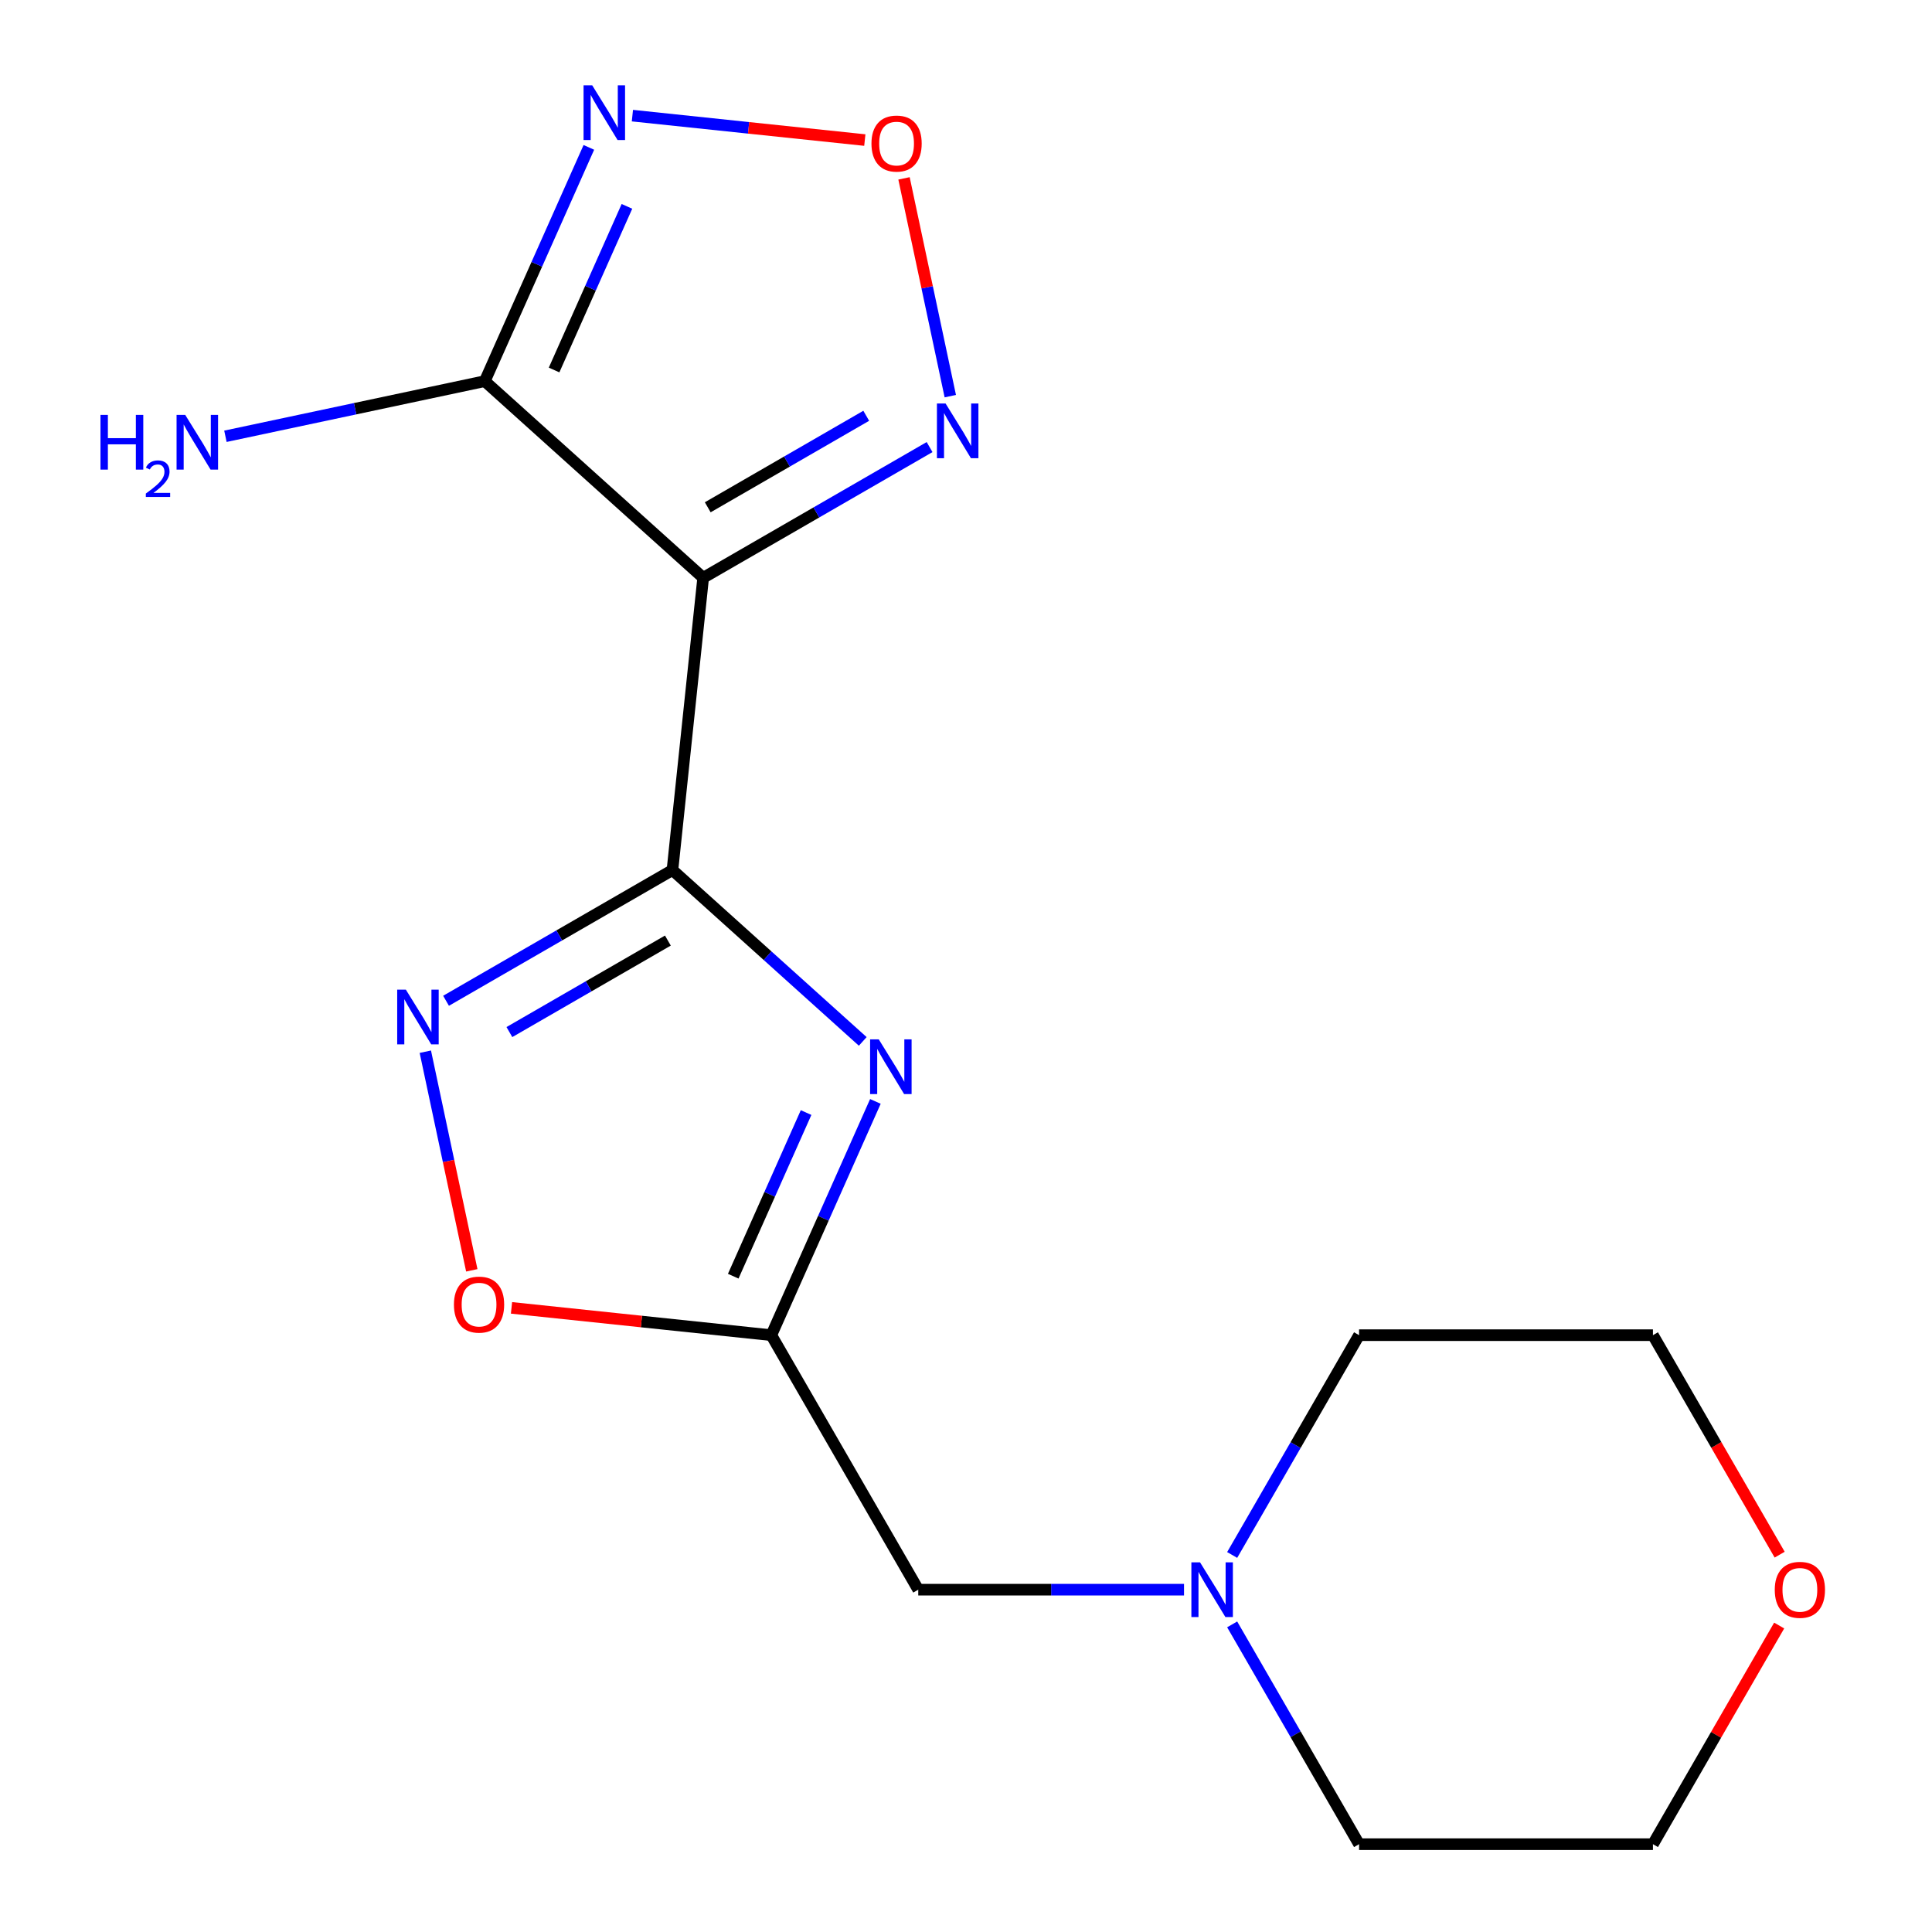 <?xml version='1.0' encoding='iso-8859-1'?>
<svg version='1.1' baseProfile='full'
              xmlns='http://www.w3.org/2000/svg'
                      xmlns:rdkit='http://www.rdkit.org/xml'
                      xmlns:xlink='http://www.w3.org/1999/xlink'
                  xml:space='preserve'
width='1000px' height='1000px' viewBox='0 0 1000 1000'>
<!-- END OF HEADER -->
<rect style='opacity:1.0;fill:#FFFFFF;stroke:none' width='1000' height='1000' x='0' y='0'> </rect>
<path class='bond-0' d='M 348.06,450.342 L 397.309,494.686' style='fill:none;fill-rule:evenodd;stroke:#000000;stroke-width:6px;stroke-linecap:butt;stroke-linejoin:miter;stroke-opacity:1' />
<path class='bond-0' d='M 397.309,494.686 L 446.557,539.029' style='fill:none;fill-rule:evenodd;stroke:#0000FF;stroke-width:6px;stroke-linecap:butt;stroke-linejoin:miter;stroke-opacity:1' />
<path class='bond-1' d='M 348.06,450.342 L 363.96,299.066' style='fill:none;fill-rule:evenodd;stroke:#000000;stroke-width:6px;stroke-linecap:butt;stroke-linejoin:miter;stroke-opacity:1' />
<path class='bond-2' d='M 348.06,450.342 L 289.466,484.172' style='fill:none;fill-rule:evenodd;stroke:#000000;stroke-width:6px;stroke-linecap:butt;stroke-linejoin:miter;stroke-opacity:1' />
<path class='bond-2' d='M 289.466,484.172 L 230.872,518.001' style='fill:none;fill-rule:evenodd;stroke:#0000FF;stroke-width:6px;stroke-linecap:butt;stroke-linejoin:miter;stroke-opacity:1' />
<path class='bond-2' d='M 345.693,486.837 L 304.677,510.518' style='fill:none;fill-rule:evenodd;stroke:#000000;stroke-width:6px;stroke-linecap:butt;stroke-linejoin:miter;stroke-opacity:1' />
<path class='bond-2' d='M 304.677,510.518 L 263.661,534.198' style='fill:none;fill-rule:evenodd;stroke:#0000FF;stroke-width:6px;stroke-linecap:butt;stroke-linejoin:miter;stroke-opacity:1' />
<path class='bond-4' d='M 453.102,570.087 L 426.167,630.585' style='fill:none;fill-rule:evenodd;stroke:#0000FF;stroke-width:6px;stroke-linecap:butt;stroke-linejoin:miter;stroke-opacity:1' />
<path class='bond-4' d='M 426.167,630.585 L 399.231,691.083' style='fill:none;fill-rule:evenodd;stroke:#000000;stroke-width:6px;stroke-linecap:butt;stroke-linejoin:miter;stroke-opacity:1' />
<path class='bond-4' d='M 417.23,575.862 L 398.375,618.211' style='fill:none;fill-rule:evenodd;stroke:#0000FF;stroke-width:6px;stroke-linecap:butt;stroke-linejoin:miter;stroke-opacity:1' />
<path class='bond-4' d='M 398.375,618.211 L 379.52,660.56' style='fill:none;fill-rule:evenodd;stroke:#000000;stroke-width:6px;stroke-linecap:butt;stroke-linejoin:miter;stroke-opacity:1' />
<path class='bond-3' d='M 363.96,299.066 L 250.92,197.284' style='fill:none;fill-rule:evenodd;stroke:#000000;stroke-width:6px;stroke-linecap:butt;stroke-linejoin:miter;stroke-opacity:1' />
<path class='bond-6' d='M 363.96,299.066 L 422.554,265.236' style='fill:none;fill-rule:evenodd;stroke:#000000;stroke-width:6px;stroke-linecap:butt;stroke-linejoin:miter;stroke-opacity:1' />
<path class='bond-6' d='M 422.554,265.236 L 481.148,231.407' style='fill:none;fill-rule:evenodd;stroke:#0000FF;stroke-width:6px;stroke-linecap:butt;stroke-linejoin:miter;stroke-opacity:1' />
<path class='bond-6' d='M 366.327,262.571 L 407.343,238.89' style='fill:none;fill-rule:evenodd;stroke:#000000;stroke-width:6px;stroke-linecap:butt;stroke-linejoin:miter;stroke-opacity:1' />
<path class='bond-6' d='M 407.343,238.89 L 448.359,215.209' style='fill:none;fill-rule:evenodd;stroke:#0000FF;stroke-width:6px;stroke-linecap:butt;stroke-linejoin:miter;stroke-opacity:1' />
<path class='bond-8' d='M 220.147,544.36 L 232.174,600.94' style='fill:none;fill-rule:evenodd;stroke:#0000FF;stroke-width:6px;stroke-linecap:butt;stroke-linejoin:miter;stroke-opacity:1' />
<path class='bond-8' d='M 232.174,600.94 L 244.2,657.52' style='fill:none;fill-rule:evenodd;stroke:#FF0000;stroke-width:6px;stroke-linecap:butt;stroke-linejoin:miter;stroke-opacity:1' />
<path class='bond-5' d='M 250.92,197.284 L 277.856,136.786' style='fill:none;fill-rule:evenodd;stroke:#000000;stroke-width:6px;stroke-linecap:butt;stroke-linejoin:miter;stroke-opacity:1' />
<path class='bond-5' d='M 277.856,136.786 L 304.791,76.287' style='fill:none;fill-rule:evenodd;stroke:#0000FF;stroke-width:6px;stroke-linecap:butt;stroke-linejoin:miter;stroke-opacity:1' />
<path class='bond-5' d='M 286.793,191.508 L 305.648,149.16' style='fill:none;fill-rule:evenodd;stroke:#000000;stroke-width:6px;stroke-linecap:butt;stroke-linejoin:miter;stroke-opacity:1' />
<path class='bond-5' d='M 305.648,149.16 L 324.503,106.811' style='fill:none;fill-rule:evenodd;stroke:#0000FF;stroke-width:6px;stroke-linecap:butt;stroke-linejoin:miter;stroke-opacity:1' />
<path class='bond-11' d='M 250.92,197.284 L 183.799,211.551' style='fill:none;fill-rule:evenodd;stroke:#000000;stroke-width:6px;stroke-linecap:butt;stroke-linejoin:miter;stroke-opacity:1' />
<path class='bond-11' d='M 183.799,211.551 L 116.677,225.818' style='fill:none;fill-rule:evenodd;stroke:#0000FF;stroke-width:6px;stroke-linecap:butt;stroke-linejoin:miter;stroke-opacity:1' />
<path class='bond-10' d='M 399.231,691.083 L 475.286,822.814' style='fill:none;fill-rule:evenodd;stroke:#000000;stroke-width:6px;stroke-linecap:butt;stroke-linejoin:miter;stroke-opacity:1' />
<path class='bond-17' d='M 399.231,691.083 L 331.994,684.016' style='fill:none;fill-rule:evenodd;stroke:#000000;stroke-width:6px;stroke-linecap:butt;stroke-linejoin:miter;stroke-opacity:1' />
<path class='bond-17' d='M 331.994,684.016 L 264.757,676.949' style='fill:none;fill-rule:evenodd;stroke:#FF0000;stroke-width:6px;stroke-linecap:butt;stroke-linejoin:miter;stroke-opacity:1' />
<path class='bond-18' d='M 327.332,59.853 L 387.48,66.175' style='fill:none;fill-rule:evenodd;stroke:#0000FF;stroke-width:6px;stroke-linecap:butt;stroke-linejoin:miter;stroke-opacity:1' />
<path class='bond-18' d='M 387.48,66.175 L 447.628,72.497' style='fill:none;fill-rule:evenodd;stroke:#FF0000;stroke-width:6px;stroke-linecap:butt;stroke-linejoin:miter;stroke-opacity:1' />
<path class='bond-7' d='M 491.873,205.048 L 479.893,148.688' style='fill:none;fill-rule:evenodd;stroke:#0000FF;stroke-width:6px;stroke-linecap:butt;stroke-linejoin:miter;stroke-opacity:1' />
<path class='bond-7' d='M 479.893,148.688 L 467.914,92.328' style='fill:none;fill-rule:evenodd;stroke:#FF0000;stroke-width:6px;stroke-linecap:butt;stroke-linejoin:miter;stroke-opacity:1' />
<path class='bond-9' d='M 612.853,822.814 L 544.07,822.814' style='fill:none;fill-rule:evenodd;stroke:#0000FF;stroke-width:6px;stroke-linecap:butt;stroke-linejoin:miter;stroke-opacity:1' />
<path class='bond-9' d='M 544.07,822.814 L 475.286,822.814' style='fill:none;fill-rule:evenodd;stroke:#000000;stroke-width:6px;stroke-linecap:butt;stroke-linejoin:miter;stroke-opacity:1' />
<path class='bond-13' d='M 637.767,804.852 L 670.609,747.967' style='fill:none;fill-rule:evenodd;stroke:#0000FF;stroke-width:6px;stroke-linecap:butt;stroke-linejoin:miter;stroke-opacity:1' />
<path class='bond-13' d='M 670.609,747.967 L 703.451,691.083' style='fill:none;fill-rule:evenodd;stroke:#000000;stroke-width:6px;stroke-linecap:butt;stroke-linejoin:miter;stroke-opacity:1' />
<path class='bond-14' d='M 637.767,840.777 L 670.609,897.661' style='fill:none;fill-rule:evenodd;stroke:#0000FF;stroke-width:6px;stroke-linecap:butt;stroke-linejoin:miter;stroke-opacity:1' />
<path class='bond-14' d='M 670.609,897.661 L 703.451,954.545' style='fill:none;fill-rule:evenodd;stroke:#000000;stroke-width:6px;stroke-linecap:butt;stroke-linejoin:miter;stroke-opacity:1' />
<path class='bond-12' d='M 920.899,841.377 L 888.23,897.961' style='fill:none;fill-rule:evenodd;stroke:#FF0000;stroke-width:6px;stroke-linecap:butt;stroke-linejoin:miter;stroke-opacity:1' />
<path class='bond-12' d='M 888.23,897.961 L 855.561,954.545' style='fill:none;fill-rule:evenodd;stroke:#000000;stroke-width:6px;stroke-linecap:butt;stroke-linejoin:miter;stroke-opacity:1' />
<path class='bond-19' d='M 921.153,804.692 L 888.357,747.887' style='fill:none;fill-rule:evenodd;stroke:#FF0000;stroke-width:6px;stroke-linecap:butt;stroke-linejoin:miter;stroke-opacity:1' />
<path class='bond-19' d='M 888.357,747.887 L 855.561,691.083' style='fill:none;fill-rule:evenodd;stroke:#000000;stroke-width:6px;stroke-linecap:butt;stroke-linejoin:miter;stroke-opacity:1' />
<path class='bond-16' d='M 703.451,691.083 L 855.561,691.083' style='fill:none;fill-rule:evenodd;stroke:#000000;stroke-width:6px;stroke-linecap:butt;stroke-linejoin:miter;stroke-opacity:1' />
<path class='bond-15' d='M 703.451,954.545 L 855.561,954.545' style='fill:none;fill-rule:evenodd;stroke:#000000;stroke-width:6px;stroke-linecap:butt;stroke-linejoin:miter;stroke-opacity:1' />
<path  class='atom-1' d='M 454.84 537.964
L 464.12 552.964
Q 465.04 554.444, 466.52 557.124
Q 468 559.804, 468.08 559.964
L 468.08 537.964
L 471.84 537.964
L 471.84 566.284
L 467.96 566.284
L 458 549.884
Q 456.84 547.964, 455.6 545.764
Q 454.4 543.564, 454.04 542.884
L 454.04 566.284
L 450.36 566.284
L 450.36 537.964
L 454.84 537.964
' fill='#0000FF'/>
<path  class='atom-3' d='M 210.069 512.237
L 219.349 527.237
Q 220.269 528.717, 221.749 531.397
Q 223.229 534.077, 223.309 534.237
L 223.309 512.237
L 227.069 512.237
L 227.069 540.557
L 223.189 540.557
L 213.229 524.157
Q 212.069 522.237, 210.829 520.037
Q 209.629 517.837, 209.269 517.157
L 209.269 540.557
L 205.589 540.557
L 205.589 512.237
L 210.069 512.237
' fill='#0000FF'/>
<path  class='atom-6' d='M 306.529 44.165
L 315.809 59.165
Q 316.729 60.645, 318.209 63.325
Q 319.689 66.005, 319.769 66.165
L 319.769 44.165
L 323.529 44.165
L 323.529 72.485
L 319.649 72.485
L 309.689 56.085
Q 308.529 54.165, 307.289 51.965
Q 306.089 49.765, 305.729 49.085
L 305.729 72.485
L 302.049 72.485
L 302.049 44.165
L 306.529 44.165
' fill='#0000FF'/>
<path  class='atom-7' d='M 489.431 208.851
L 498.711 223.851
Q 499.631 225.331, 501.111 228.011
Q 502.591 230.691, 502.671 230.851
L 502.671 208.851
L 506.431 208.851
L 506.431 237.171
L 502.551 237.171
L 492.591 220.771
Q 491.431 218.851, 490.191 216.651
Q 488.991 214.451, 488.631 213.771
L 488.631 237.171
L 484.951 237.171
L 484.951 208.851
L 489.431 208.851
' fill='#0000FF'/>
<path  class='atom-8' d='M 451.066 74.305
Q 451.066 67.505, 454.426 63.705
Q 457.786 59.905, 464.066 59.905
Q 470.346 59.905, 473.706 63.705
Q 477.066 67.505, 477.066 74.305
Q 477.066 81.185, 473.666 85.105
Q 470.266 88.985, 464.066 88.985
Q 457.826 88.985, 454.426 85.105
Q 451.066 81.225, 451.066 74.305
M 464.066 85.785
Q 468.386 85.785, 470.706 82.905
Q 473.066 79.985, 473.066 74.305
Q 473.066 68.745, 470.706 65.945
Q 468.386 63.105, 464.066 63.105
Q 459.746 63.105, 457.386 65.905
Q 455.066 68.705, 455.066 74.305
Q 455.066 80.025, 457.386 82.905
Q 459.746 85.785, 464.066 85.785
' fill='#FF0000'/>
<path  class='atom-9' d='M 234.954 675.263
Q 234.954 668.463, 238.314 664.663
Q 241.674 660.863, 247.954 660.863
Q 254.234 660.863, 257.594 664.663
Q 260.954 668.463, 260.954 675.263
Q 260.954 682.143, 257.554 686.063
Q 254.154 689.943, 247.954 689.943
Q 241.714 689.943, 238.314 686.063
Q 234.954 682.183, 234.954 675.263
M 247.954 686.743
Q 252.274 686.743, 254.594 683.863
Q 256.954 680.943, 256.954 675.263
Q 256.954 669.703, 254.594 666.903
Q 252.274 664.063, 247.954 664.063
Q 243.634 664.063, 241.274 666.863
Q 238.954 669.663, 238.954 675.263
Q 238.954 680.983, 241.274 683.863
Q 243.634 686.743, 247.954 686.743
' fill='#FF0000'/>
<path  class='atom-10' d='M 621.136 808.654
L 630.416 823.654
Q 631.336 825.134, 632.816 827.814
Q 634.296 830.494, 634.376 830.654
L 634.376 808.654
L 638.136 808.654
L 638.136 836.974
L 634.256 836.974
L 624.296 820.574
Q 623.136 818.654, 621.896 816.454
Q 620.696 814.254, 620.336 813.574
L 620.336 836.974
L 616.656 836.974
L 616.656 808.654
L 621.136 808.654
' fill='#0000FF'/>
<path  class='atom-12' d='M 52.001 214.75
L 55.841 214.75
L 55.841 226.79
L 70.321 226.79
L 70.321 214.75
L 74.161 214.75
L 74.161 243.07
L 70.321 243.07
L 70.321 229.99
L 55.841 229.99
L 55.841 243.07
L 52.001 243.07
L 52.001 214.75
' fill='#0000FF'/>
<path  class='atom-12' d='M 75.534 242.076
Q 76.221 240.307, 77.857 239.33
Q 79.494 238.327, 81.765 238.327
Q 84.589 238.327, 86.173 239.858
Q 87.757 241.39, 87.757 244.109
Q 87.757 246.881, 85.698 249.468
Q 83.665 252.055, 79.441 255.118
L 88.074 255.118
L 88.074 257.23
L 75.481 257.23
L 75.481 255.461
Q 78.966 252.979, 81.025 251.131
Q 83.111 249.283, 84.114 247.62
Q 85.117 245.957, 85.117 244.241
Q 85.117 242.446, 84.22 241.442
Q 83.322 240.439, 81.765 240.439
Q 80.26 240.439, 79.257 241.046
Q 78.253 241.654, 77.541 243
L 75.534 242.076
' fill='#0000FF'/>
<path  class='atom-12' d='M 95.874 214.75
L 105.154 229.75
Q 106.074 231.23, 107.554 233.91
Q 109.034 236.59, 109.114 236.75
L 109.114 214.75
L 112.874 214.75
L 112.874 243.07
L 108.994 243.07
L 99.034 226.67
Q 97.874 224.75, 96.634 222.55
Q 95.434 220.35, 95.074 219.67
L 95.074 243.07
L 91.394 243.07
L 91.394 214.75
L 95.874 214.75
' fill='#0000FF'/>
<path  class='atom-13' d='M 918.616 822.894
Q 918.616 816.094, 921.976 812.294
Q 925.336 808.494, 931.616 808.494
Q 937.896 808.494, 941.256 812.294
Q 944.616 816.094, 944.616 822.894
Q 944.616 829.774, 941.216 833.694
Q 937.816 837.574, 931.616 837.574
Q 925.376 837.574, 921.976 833.694
Q 918.616 829.814, 918.616 822.894
M 931.616 834.374
Q 935.936 834.374, 938.256 831.494
Q 940.616 828.574, 940.616 822.894
Q 940.616 817.334, 938.256 814.534
Q 935.936 811.694, 931.616 811.694
Q 927.296 811.694, 924.936 814.494
Q 922.616 817.294, 922.616 822.894
Q 922.616 828.614, 924.936 831.494
Q 927.296 834.374, 931.616 834.374
' fill='#FF0000'/>
</svg>
